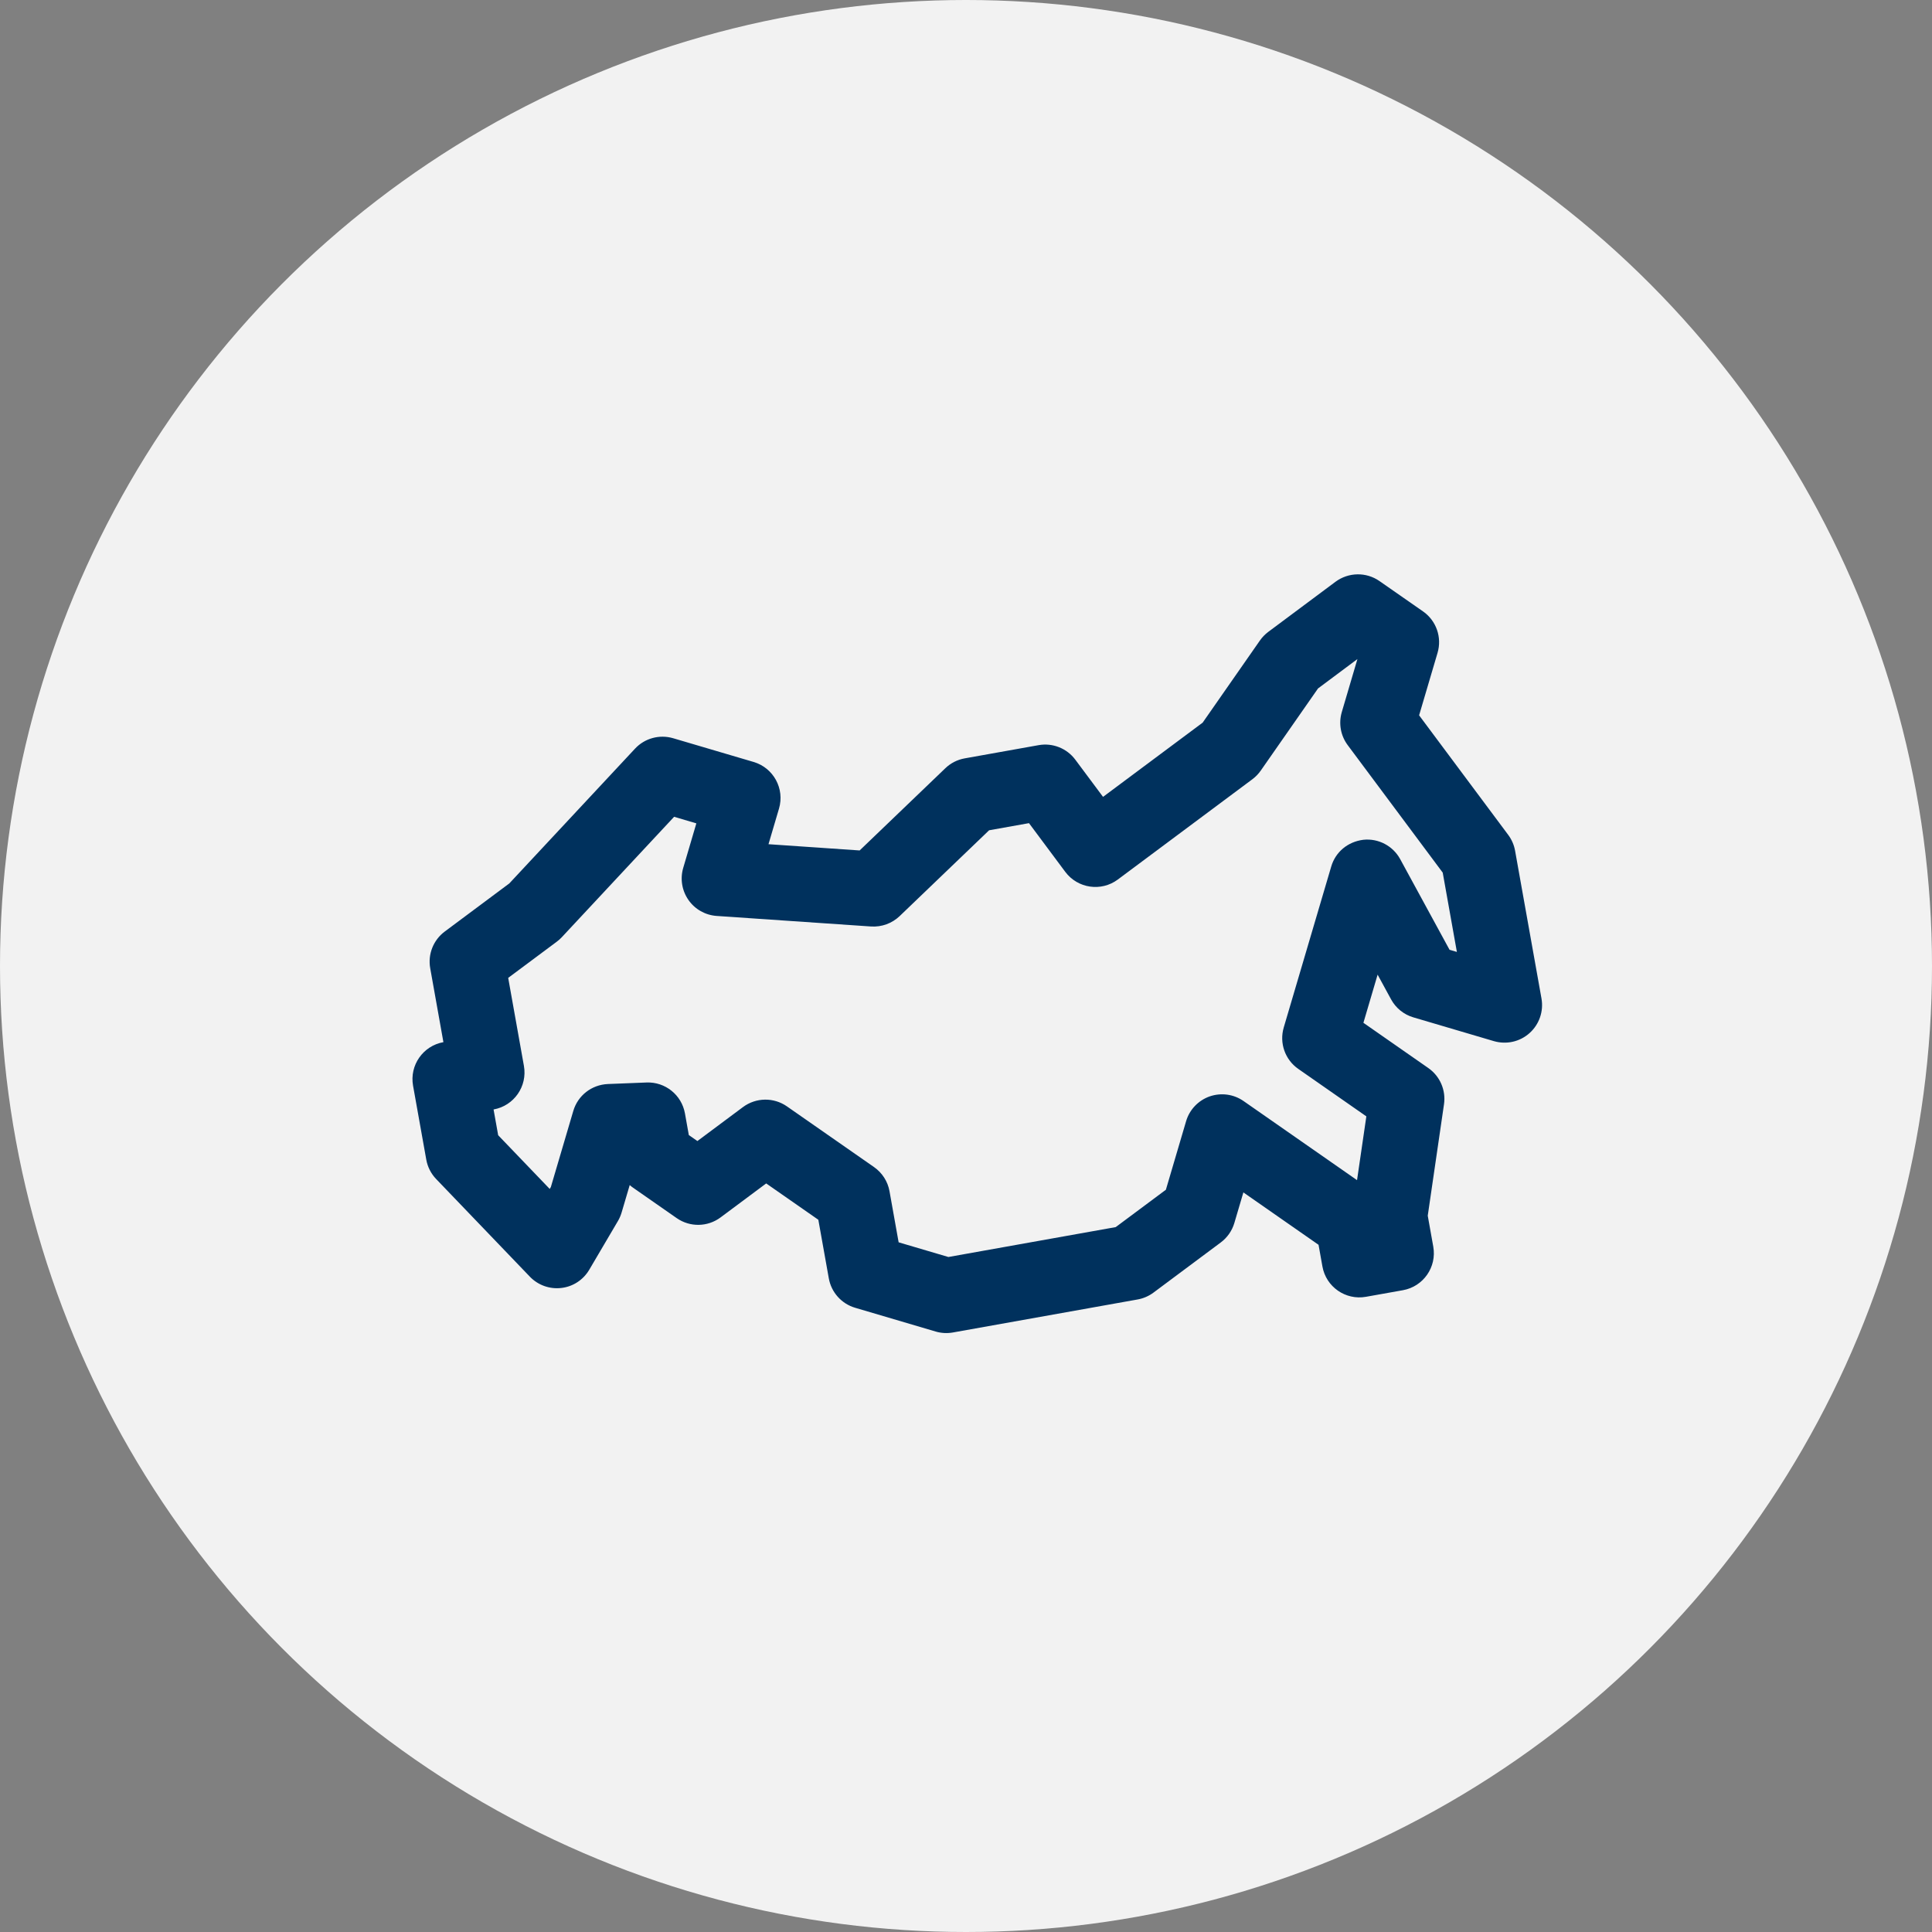 <?xml version="1.0" encoding="UTF-8"?> <svg xmlns="http://www.w3.org/2000/svg" width="100" height="100" viewBox="0 0 100 100" fill="none"><rect x="0" y="0" width="100" height="100" fill="#808080" stroke="none"/> <g clip-path="url(#clip0_403_83)"> <circle cx="50" cy="50" r="50" fill="#F2F2F2"></circle> <g clip-path="url(#clip1_403_83)"> <path d="M78.065 43.213L73.453 37.025L74.408 33.789C74.644 32.987 74.341 32.123 73.655 31.646L71.4 30.075C70.712 29.597 69.799 29.616 69.128 30.11L65.645 32.706C65.478 32.832 65.332 32.982 65.212 33.154L62.249 37.404L57.093 41.246L55.658 39.321C55.218 38.731 54.483 38.44 53.759 38.569L49.933 39.253C49.556 39.32 49.206 39.498 48.93 39.764L44.495 44.019L39.777 43.696L40.321 41.853C40.624 40.823 40.036 39.743 39.007 39.439L34.84 38.21C34.134 38.004 33.371 38.211 32.87 38.749L26.362 45.726L23.019 48.217C22.429 48.657 22.138 49.392 22.268 50.117L22.951 53.942C21.894 54.131 21.191 55.14 21.38 56.196L22.064 60.022C22.131 60.399 22.309 60.749 22.574 61.025L27.425 66.08C27.846 66.519 28.448 66.736 29.052 66.665C29.659 66.597 30.191 66.245 30.5 65.721L31.982 63.203C32.064 63.066 32.126 62.92 32.172 62.768L32.594 61.339C32.649 61.389 32.709 61.435 32.771 61.478L35.025 63.049C35.714 63.529 36.627 63.512 37.297 63.013L39.658 61.254L42.357 63.135L42.899 66.168C43.029 66.893 43.556 67.482 44.262 67.69L48.429 68.92C48.718 69.005 49.024 69.022 49.321 68.969L58.884 67.26C59.181 67.207 59.462 67.085 59.704 66.905L63.187 64.309C63.524 64.058 63.771 63.704 63.89 63.301L64.357 61.719L68.248 64.431L68.448 65.551C68.636 66.608 69.645 67.311 70.702 67.122L72.615 66.781C73.672 66.592 74.375 65.583 74.186 64.526L73.9 62.924L74.741 57.157C74.848 56.428 74.533 55.702 73.93 55.282L70.57 52.94L71.305 50.448L72.001 51.725C72.246 52.178 72.662 52.514 73.157 52.659L77.324 53.889C77.971 54.077 78.668 53.922 79.169 53.472C79.671 53.023 79.905 52.346 79.787 51.683L78.42 44.032C78.367 43.735 78.245 43.455 78.065 43.213ZM75.408 49.272L75.028 49.16L72.474 44.47C72.099 43.781 71.346 43.384 70.564 43.467C69.761 43.569 69.127 44.096 68.905 44.849L66.446 53.184C66.21 53.986 66.513 54.85 67.2 55.327L70.722 57.783L70.24 61.084L64.366 56.99C63.855 56.634 63.209 56.545 62.612 56.75C62.023 56.958 61.568 57.435 61.392 58.034L60.346 61.581L57.749 63.515L49.089 65.062L46.513 64.302L46.041 61.659C45.951 61.152 45.662 60.702 45.239 60.407L40.73 57.265C40.042 56.787 39.129 56.804 38.458 57.301L36.097 59.06L35.653 58.751L35.453 57.63C35.282 56.674 34.433 55.991 33.463 56.03L31.461 56.109C30.619 56.148 29.909 56.704 29.674 57.501L28.513 61.438L28.453 61.539L25.785 58.759L25.547 57.426C26.604 57.237 27.307 56.228 27.118 55.171L26.304 50.615L28.825 48.737C28.919 48.667 29.005 48.589 29.084 48.504L34.892 42.277L36.043 42.617L35.364 44.92C35.197 45.486 35.296 46.096 35.633 46.58C35.968 47.064 36.507 47.368 37.096 47.409L45.089 47.955C45.633 47.989 46.169 47.796 46.565 47.418L51.196 42.975L53.26 42.606L55.138 45.127C55.782 45.988 56.997 46.165 57.858 45.524L64.825 40.332C64.992 40.206 65.138 40.056 65.258 39.884L68.221 35.634L70.26 34.113L69.451 36.857C69.278 37.444 69.391 38.077 69.757 38.568L74.675 45.167L75.408 49.272Z" fill="#00315D"></path> </g> </g> <defs> <clipPath id="clip0_403_83"> <rect width="100" height="100" fill="white"></rect> </clipPath> <clipPath id="clip1_403_83"> <rect width="62.176" height="62.176" fill="white" transform="translate(14 25.935) rotate(-10.129)"></rect> </clipPath> </defs> </svg> 